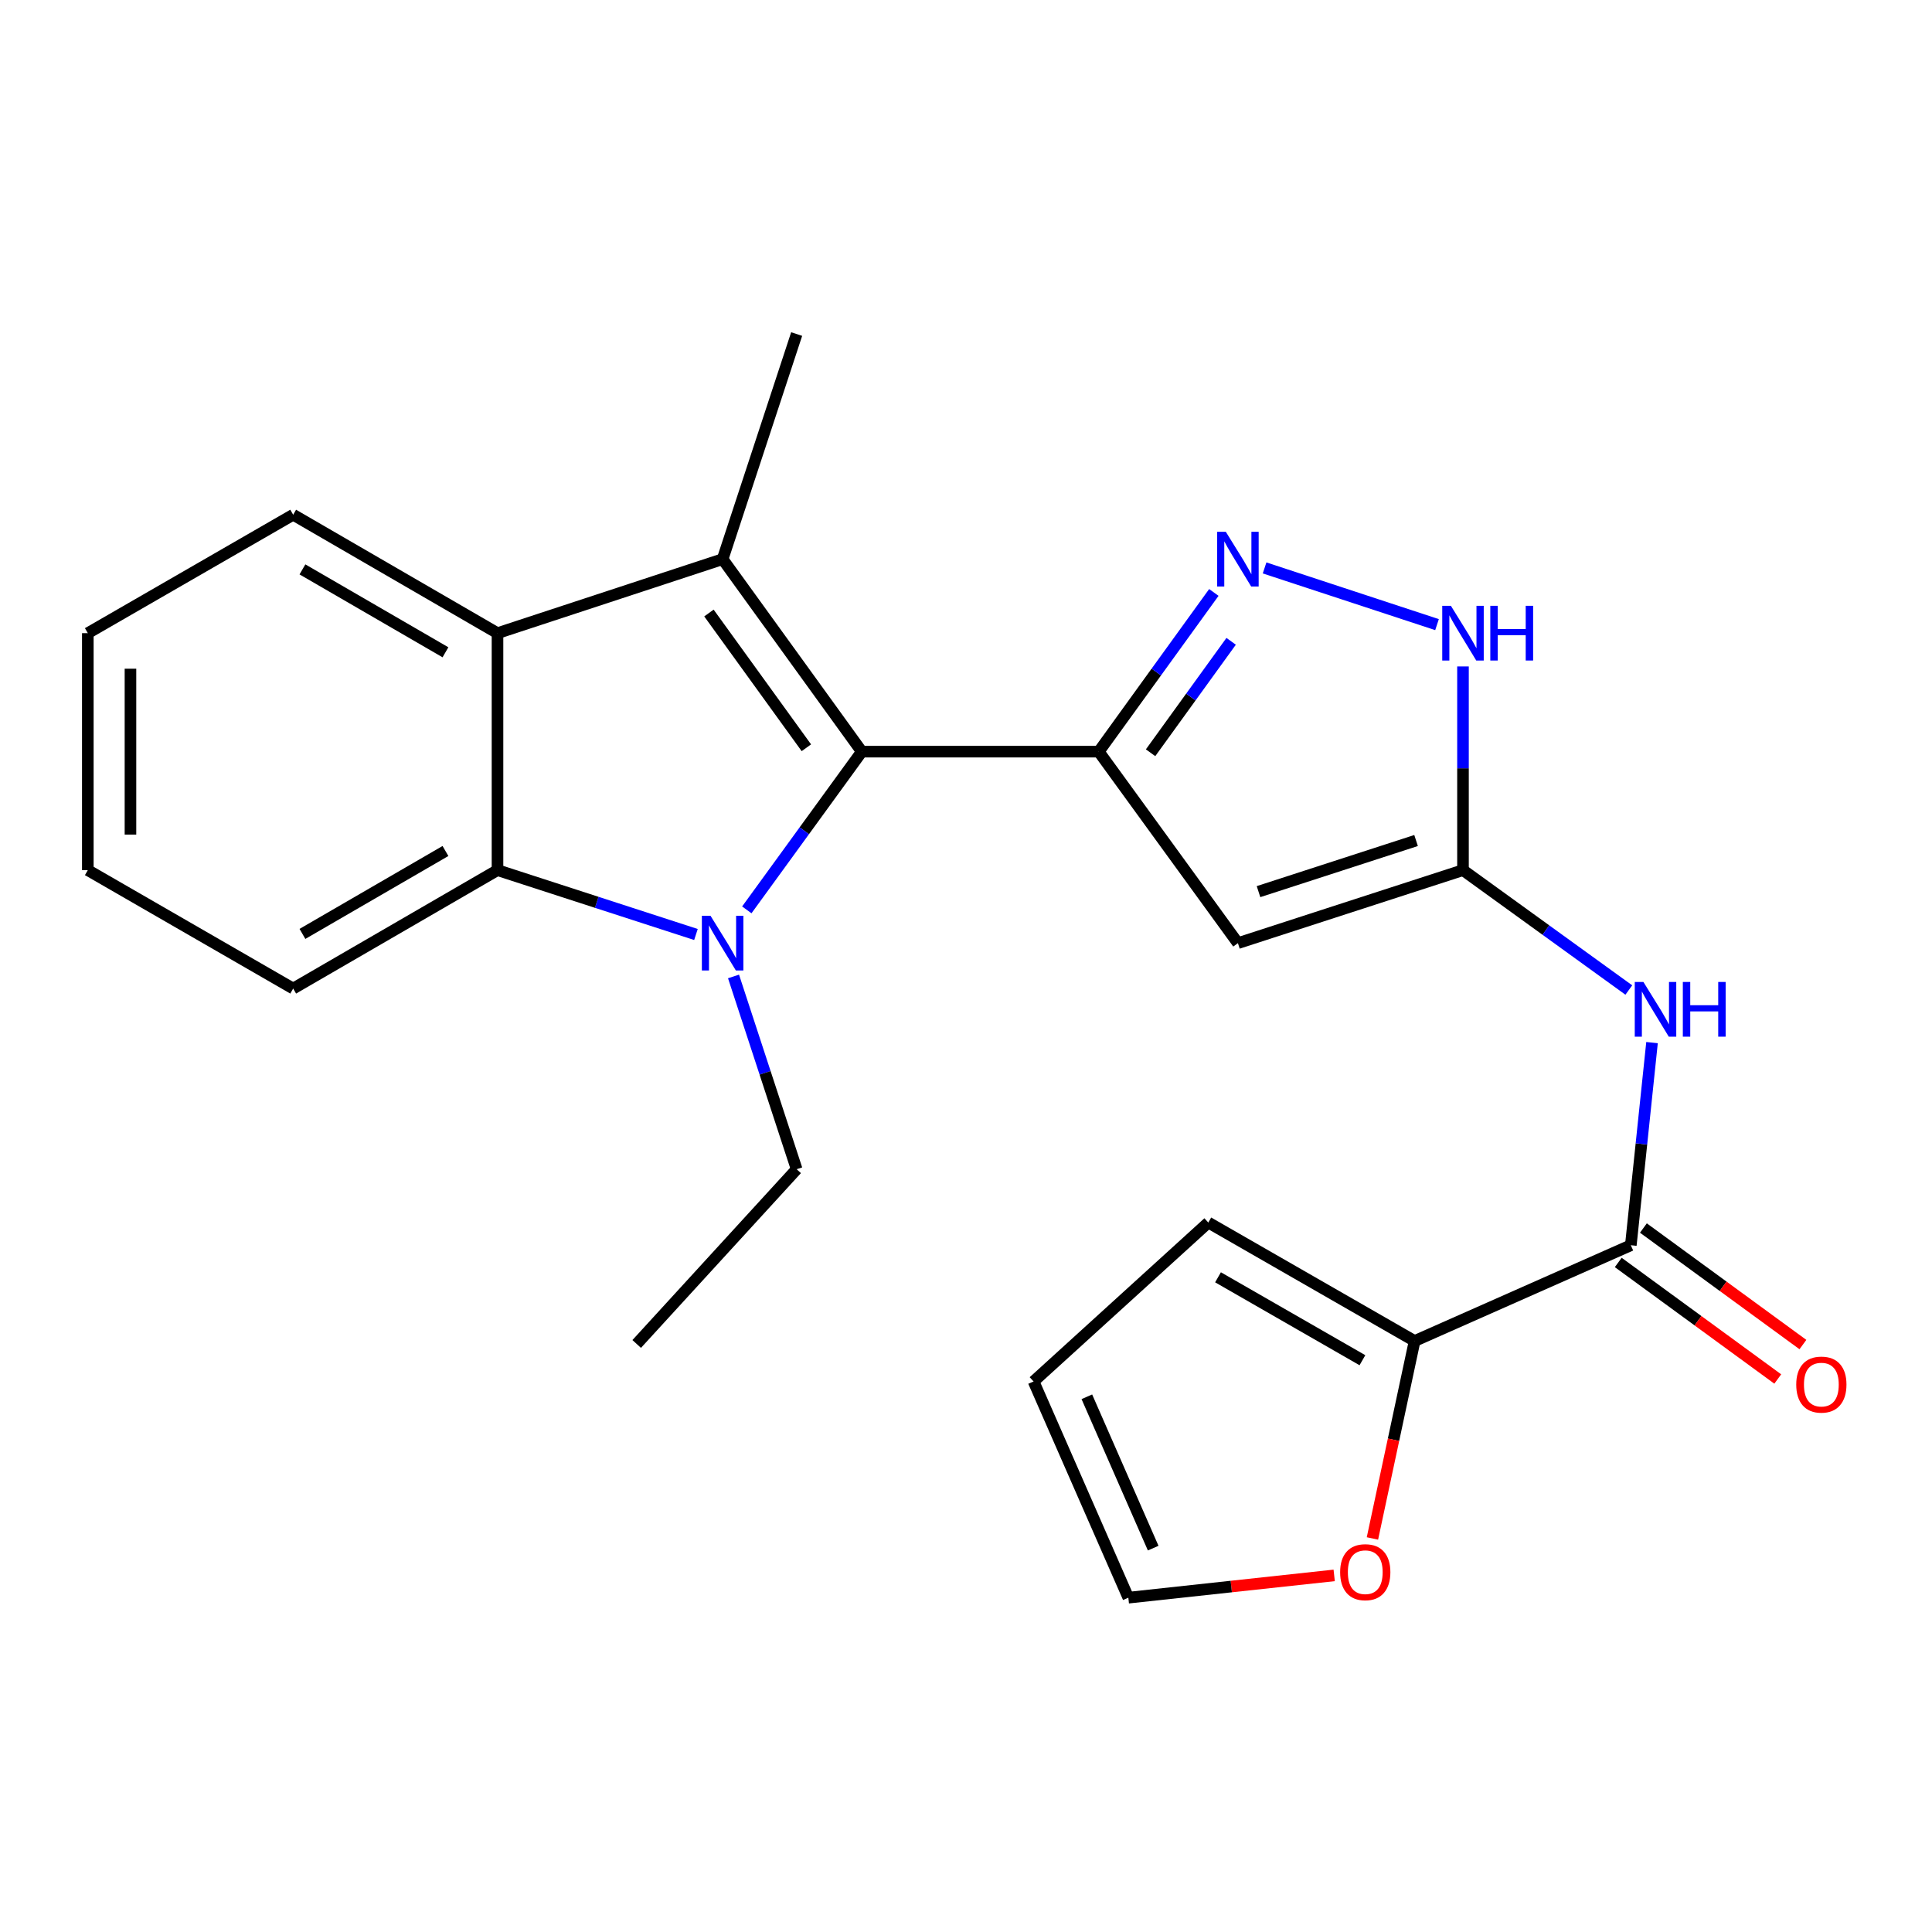 <?xml version='1.0' encoding='iso-8859-1'?>
<svg version='1.1' baseProfile='full'
              xmlns='http://www.w3.org/2000/svg'
                      xmlns:rdkit='http://www.rdkit.org/xml'
                      xmlns:xlink='http://www.w3.org/1999/xlink'
                  xml:space='preserve'
width='1000px' height='1000px' viewBox='0 0 1000 1000'>
<!-- END OF HEADER -->
<rect style='opacity:1.0;fill:#FFFFFF;stroke:none' width='1000' height='1000' x='0' y='0'> </rect>
<path class='bond-0' d='M 446.07,389.051 L 416.308,430' style='fill:none;fill-rule:evenodd;stroke:#000000;stroke-width:6px;stroke-linecap:butt;stroke-linejoin:miter;stroke-opacity:1' />
<path class='bond-0' d='M 416.308,430 L 386.545,470.949' style='fill:none;fill-rule:evenodd;stroke:#0000FF;stroke-width:6px;stroke-linecap:butt;stroke-linejoin:miter;stroke-opacity:1' />
<path class='bond-1' d='M 446.07,389.051 L 568.712,389.051' style='fill:none;fill-rule:evenodd;stroke:#000000;stroke-width:6px;stroke-linecap:butt;stroke-linejoin:miter;stroke-opacity:1' />
<path class='bond-2' d='M 446.07,389.051 L 374.026,289.416' style='fill:none;fill-rule:evenodd;stroke:#000000;stroke-width:6px;stroke-linecap:butt;stroke-linejoin:miter;stroke-opacity:1' />
<path class='bond-2' d='M 417.377,387.04 L 366.946,317.295' style='fill:none;fill-rule:evenodd;stroke:#000000;stroke-width:6px;stroke-linecap:butt;stroke-linejoin:miter;stroke-opacity:1' />
<path class='bond-6' d='M 360.224,483.695 L 308.864,467.037' style='fill:none;fill-rule:evenodd;stroke:#0000FF;stroke-width:6px;stroke-linecap:butt;stroke-linejoin:miter;stroke-opacity:1' />
<path class='bond-6' d='M 308.864,467.037 L 257.504,450.378' style='fill:none;fill-rule:evenodd;stroke:#000000;stroke-width:6px;stroke-linecap:butt;stroke-linejoin:miter;stroke-opacity:1' />
<path class='bond-17' d='M 379.672,505.41 L 396.01,555.298' style='fill:none;fill-rule:evenodd;stroke:#0000FF;stroke-width:6px;stroke-linecap:butt;stroke-linejoin:miter;stroke-opacity:1' />
<path class='bond-17' d='M 396.01,555.298 L 412.348,605.185' style='fill:none;fill-rule:evenodd;stroke:#000000;stroke-width:6px;stroke-linecap:butt;stroke-linejoin:miter;stroke-opacity:1' />
<path class='bond-3' d='M 568.712,389.051 L 640.744,488.172' style='fill:none;fill-rule:evenodd;stroke:#000000;stroke-width:6px;stroke-linecap:butt;stroke-linejoin:miter;stroke-opacity:1' />
<path class='bond-4' d='M 568.712,389.051 L 598.498,347.85' style='fill:none;fill-rule:evenodd;stroke:#000000;stroke-width:6px;stroke-linecap:butt;stroke-linejoin:miter;stroke-opacity:1' />
<path class='bond-4' d='M 598.498,347.85 L 628.284,306.649' style='fill:none;fill-rule:evenodd;stroke:#0000FF;stroke-width:6px;stroke-linecap:butt;stroke-linejoin:miter;stroke-opacity:1' />
<path class='bond-4' d='M 595.536,389.623 L 616.386,360.783' style='fill:none;fill-rule:evenodd;stroke:#000000;stroke-width:6px;stroke-linecap:butt;stroke-linejoin:miter;stroke-opacity:1' />
<path class='bond-4' d='M 616.386,360.783 L 637.237,331.942' style='fill:none;fill-rule:evenodd;stroke:#0000FF;stroke-width:6px;stroke-linecap:butt;stroke-linejoin:miter;stroke-opacity:1' />
<path class='bond-7' d='M 374.026,289.416 L 257.504,327.725' style='fill:none;fill-rule:evenodd;stroke:#000000;stroke-width:6px;stroke-linecap:butt;stroke-linejoin:miter;stroke-opacity:1' />
<path class='bond-18' d='M 374.026,289.416 L 412.348,172.906' style='fill:none;fill-rule:evenodd;stroke:#000000;stroke-width:6px;stroke-linecap:butt;stroke-linejoin:miter;stroke-opacity:1' />
<path class='bond-5' d='M 640.744,488.172 L 757.241,450.378' style='fill:none;fill-rule:evenodd;stroke:#000000;stroke-width:6px;stroke-linecap:butt;stroke-linejoin:miter;stroke-opacity:1' />
<path class='bond-5' d='M 651.407,461.507 L 732.955,435.051' style='fill:none;fill-rule:evenodd;stroke:#000000;stroke-width:6px;stroke-linecap:butt;stroke-linejoin:miter;stroke-opacity:1' />
<path class='bond-10' d='M 654.55,293.956 L 743.798,323.304' style='fill:none;fill-rule:evenodd;stroke:#0000FF;stroke-width:6px;stroke-linecap:butt;stroke-linejoin:miter;stroke-opacity:1' />
<path class='bond-9' d='M 757.241,450.378 L 800.158,481.407' style='fill:none;fill-rule:evenodd;stroke:#000000;stroke-width:6px;stroke-linecap:butt;stroke-linejoin:miter;stroke-opacity:1' />
<path class='bond-9' d='M 800.158,481.407 L 843.075,512.435' style='fill:none;fill-rule:evenodd;stroke:#0000FF;stroke-width:6px;stroke-linecap:butt;stroke-linejoin:miter;stroke-opacity:1' />
<path class='bond-25' d='M 757.241,450.378 L 757.241,397.665' style='fill:none;fill-rule:evenodd;stroke:#000000;stroke-width:6px;stroke-linecap:butt;stroke-linejoin:miter;stroke-opacity:1' />
<path class='bond-25' d='M 757.241,397.665 L 757.241,344.951' style='fill:none;fill-rule:evenodd;stroke:#0000FF;stroke-width:6px;stroke-linecap:butt;stroke-linejoin:miter;stroke-opacity:1' />
<path class='bond-19' d='M 257.504,450.378 L 151.749,511.68' style='fill:none;fill-rule:evenodd;stroke:#000000;stroke-width:6px;stroke-linecap:butt;stroke-linejoin:miter;stroke-opacity:1' />
<path class='bond-19' d='M 230.571,440.477 L 156.543,483.388' style='fill:none;fill-rule:evenodd;stroke:#000000;stroke-width:6px;stroke-linecap:butt;stroke-linejoin:miter;stroke-opacity:1' />
<path class='bond-24' d='M 257.504,450.378 L 257.504,327.725' style='fill:none;fill-rule:evenodd;stroke:#000000;stroke-width:6px;stroke-linecap:butt;stroke-linejoin:miter;stroke-opacity:1' />
<path class='bond-20' d='M 257.504,327.725 L 151.749,266.423' style='fill:none;fill-rule:evenodd;stroke:#000000;stroke-width:6px;stroke-linecap:butt;stroke-linejoin:miter;stroke-opacity:1' />
<path class='bond-20' d='M 230.571,337.626 L 156.543,294.715' style='fill:none;fill-rule:evenodd;stroke:#000000;stroke-width:6px;stroke-linecap:butt;stroke-linejoin:miter;stroke-opacity:1' />
<path class='bond-8' d='M 844.111,644.536 L 849.599,592.094' style='fill:none;fill-rule:evenodd;stroke:#000000;stroke-width:6px;stroke-linecap:butt;stroke-linejoin:miter;stroke-opacity:1' />
<path class='bond-8' d='M 849.599,592.094 L 855.086,539.652' style='fill:none;fill-rule:evenodd;stroke:#0000FF;stroke-width:6px;stroke-linecap:butt;stroke-linejoin:miter;stroke-opacity:1' />
<path class='bond-11' d='M 844.111,644.536 L 732.2,694.103' style='fill:none;fill-rule:evenodd;stroke:#000000;stroke-width:6px;stroke-linecap:butt;stroke-linejoin:miter;stroke-opacity:1' />
<path class='bond-13' d='M 837.601,653.448 L 878.883,683.606' style='fill:none;fill-rule:evenodd;stroke:#000000;stroke-width:6px;stroke-linecap:butt;stroke-linejoin:miter;stroke-opacity:1' />
<path class='bond-13' d='M 878.883,683.606 L 920.166,713.765' style='fill:none;fill-rule:evenodd;stroke:#FF0000;stroke-width:6px;stroke-linecap:butt;stroke-linejoin:miter;stroke-opacity:1' />
<path class='bond-13' d='M 850.622,635.624 L 891.904,665.783' style='fill:none;fill-rule:evenodd;stroke:#000000;stroke-width:6px;stroke-linecap:butt;stroke-linejoin:miter;stroke-opacity:1' />
<path class='bond-13' d='M 891.904,665.783 L 933.186,695.941' style='fill:none;fill-rule:evenodd;stroke:#FF0000;stroke-width:6px;stroke-linecap:butt;stroke-linejoin:miter;stroke-opacity:1' />
<path class='bond-12' d='M 732.2,694.103 L 721.284,745.202' style='fill:none;fill-rule:evenodd;stroke:#000000;stroke-width:6px;stroke-linecap:butt;stroke-linejoin:miter;stroke-opacity:1' />
<path class='bond-12' d='M 721.284,745.202 L 710.369,796.301' style='fill:none;fill-rule:evenodd;stroke:#FF0000;stroke-width:6px;stroke-linecap:butt;stroke-linejoin:miter;stroke-opacity:1' />
<path class='bond-14' d='M 732.2,694.103 L 625.415,632.788' style='fill:none;fill-rule:evenodd;stroke:#000000;stroke-width:6px;stroke-linecap:butt;stroke-linejoin:miter;stroke-opacity:1' />
<path class='bond-14' d='M 705.191,704.048 L 630.442,661.128' style='fill:none;fill-rule:evenodd;stroke:#000000;stroke-width:6px;stroke-linecap:butt;stroke-linejoin:miter;stroke-opacity:1' />
<path class='bond-15' d='M 690.573,815.42 L 637.3,821.189' style='fill:none;fill-rule:evenodd;stroke:#FF0000;stroke-width:6px;stroke-linecap:butt;stroke-linejoin:miter;stroke-opacity:1' />
<path class='bond-15' d='M 637.3,821.189 L 584.028,826.959' style='fill:none;fill-rule:evenodd;stroke:#000000;stroke-width:6px;stroke-linecap:butt;stroke-linejoin:miter;stroke-opacity:1' />
<path class='bond-16' d='M 625.415,632.788 L 534.976,715.048' style='fill:none;fill-rule:evenodd;stroke:#000000;stroke-width:6px;stroke-linecap:butt;stroke-linejoin:miter;stroke-opacity:1' />
<path class='bond-27' d='M 584.028,826.959 L 534.976,715.048' style='fill:none;fill-rule:evenodd;stroke:#000000;stroke-width:6px;stroke-linecap:butt;stroke-linejoin:miter;stroke-opacity:1' />
<path class='bond-27' d='M 596.887,801.311 L 562.551,722.973' style='fill:none;fill-rule:evenodd;stroke:#000000;stroke-width:6px;stroke-linecap:butt;stroke-linejoin:miter;stroke-opacity:1' />
<path class='bond-21' d='M 412.348,605.185 L 329.549,695.636' style='fill:none;fill-rule:evenodd;stroke:#000000;stroke-width:6px;stroke-linecap:butt;stroke-linejoin:miter;stroke-opacity:1' />
<path class='bond-22' d='M 151.749,511.68 L 45.455,450.378' style='fill:none;fill-rule:evenodd;stroke:#000000;stroke-width:6px;stroke-linecap:butt;stroke-linejoin:miter;stroke-opacity:1' />
<path class='bond-23' d='M 151.749,266.423 L 45.455,327.725' style='fill:none;fill-rule:evenodd;stroke:#000000;stroke-width:6px;stroke-linecap:butt;stroke-linejoin:miter;stroke-opacity:1' />
<path class='bond-26' d='M 45.455,450.378 L 45.455,327.725' style='fill:none;fill-rule:evenodd;stroke:#000000;stroke-width:6px;stroke-linecap:butt;stroke-linejoin:miter;stroke-opacity:1' />
<path class='bond-26' d='M 67.528,431.98 L 67.528,346.123' style='fill:none;fill-rule:evenodd;stroke:#000000;stroke-width:6px;stroke-linecap:butt;stroke-linejoin:miter;stroke-opacity:1' />
<path  class='atom-1' d='M 367.766 474.012
L 377.046 489.012
Q 377.966 490.492, 379.446 493.172
Q 380.926 495.852, 381.006 496.012
L 381.006 474.012
L 384.766 474.012
L 384.766 502.332
L 380.886 502.332
L 370.926 485.932
Q 369.766 484.012, 368.526 481.812
Q 367.326 479.612, 366.966 478.932
L 366.966 502.332
L 363.286 502.332
L 363.286 474.012
L 367.766 474.012
' fill='#0000FF'/>
<path  class='atom-5' d='M 634.484 275.256
L 643.764 290.256
Q 644.684 291.736, 646.164 294.416
Q 647.644 297.096, 647.724 297.256
L 647.724 275.256
L 651.484 275.256
L 651.484 303.576
L 647.604 303.576
L 637.644 287.176
Q 636.484 285.256, 635.244 283.056
Q 634.044 280.856, 633.684 280.176
L 633.684 303.576
L 630.004 303.576
L 630.004 275.256
L 634.484 275.256
' fill='#0000FF'/>
<path  class='atom-10' d='M 850.629 508.262
L 859.909 523.262
Q 860.829 524.742, 862.309 527.422
Q 863.789 530.102, 863.869 530.262
L 863.869 508.262
L 867.629 508.262
L 867.629 536.582
L 863.749 536.582
L 853.789 520.182
Q 852.629 518.262, 851.389 516.062
Q 850.189 513.862, 849.829 513.182
L 849.829 536.582
L 846.149 536.582
L 846.149 508.262
L 850.629 508.262
' fill='#0000FF'/>
<path  class='atom-10' d='M 871.029 508.262
L 874.869 508.262
L 874.869 520.302
L 889.349 520.302
L 889.349 508.262
L 893.189 508.262
L 893.189 536.582
L 889.349 536.582
L 889.349 523.502
L 874.869 523.502
L 874.869 536.582
L 871.029 536.582
L 871.029 508.262
' fill='#0000FF'/>
<path  class='atom-11' d='M 750.981 313.565
L 760.261 328.565
Q 761.181 330.045, 762.661 332.725
Q 764.141 335.405, 764.221 335.565
L 764.221 313.565
L 767.981 313.565
L 767.981 341.885
L 764.101 341.885
L 754.141 325.485
Q 752.981 323.565, 751.741 321.365
Q 750.541 319.165, 750.181 318.485
L 750.181 341.885
L 746.501 341.885
L 746.501 313.565
L 750.981 313.565
' fill='#0000FF'/>
<path  class='atom-11' d='M 771.381 313.565
L 775.221 313.565
L 775.221 325.605
L 789.701 325.605
L 789.701 313.565
L 793.541 313.565
L 793.541 341.885
L 789.701 341.885
L 789.701 328.805
L 775.221 328.805
L 775.221 341.885
L 771.381 341.885
L 771.381 313.565
' fill='#0000FF'/>
<path  class='atom-13' d='M 693.657 813.758
Q 693.657 806.958, 697.017 803.158
Q 700.377 799.358, 706.657 799.358
Q 712.937 799.358, 716.297 803.158
Q 719.657 806.958, 719.657 813.758
Q 719.657 820.638, 716.257 824.558
Q 712.857 828.438, 706.657 828.438
Q 700.417 828.438, 697.017 824.558
Q 693.657 820.678, 693.657 813.758
M 706.657 825.238
Q 710.977 825.238, 713.297 822.358
Q 715.657 819.438, 715.657 813.758
Q 715.657 808.198, 713.297 805.398
Q 710.977 802.558, 706.657 802.558
Q 702.337 802.558, 699.977 805.358
Q 697.657 808.158, 697.657 813.758
Q 697.657 819.478, 699.977 822.358
Q 702.337 825.238, 706.657 825.238
' fill='#FF0000'/>
<path  class='atom-14' d='M 929.729 716.661
Q 929.729 709.861, 933.089 706.061
Q 936.449 702.261, 942.729 702.261
Q 949.009 702.261, 952.369 706.061
Q 955.729 709.861, 955.729 716.661
Q 955.729 723.541, 952.329 727.461
Q 948.929 731.341, 942.729 731.341
Q 936.489 731.341, 933.089 727.461
Q 929.729 723.581, 929.729 716.661
M 942.729 728.141
Q 947.049 728.141, 949.369 725.261
Q 951.729 722.341, 951.729 716.661
Q 951.729 711.101, 949.369 708.301
Q 947.049 705.461, 942.729 705.461
Q 938.409 705.461, 936.049 708.261
Q 933.729 711.061, 933.729 716.661
Q 933.729 722.381, 936.049 725.261
Q 938.409 728.141, 942.729 728.141
' fill='#FF0000'/>
</svg>
